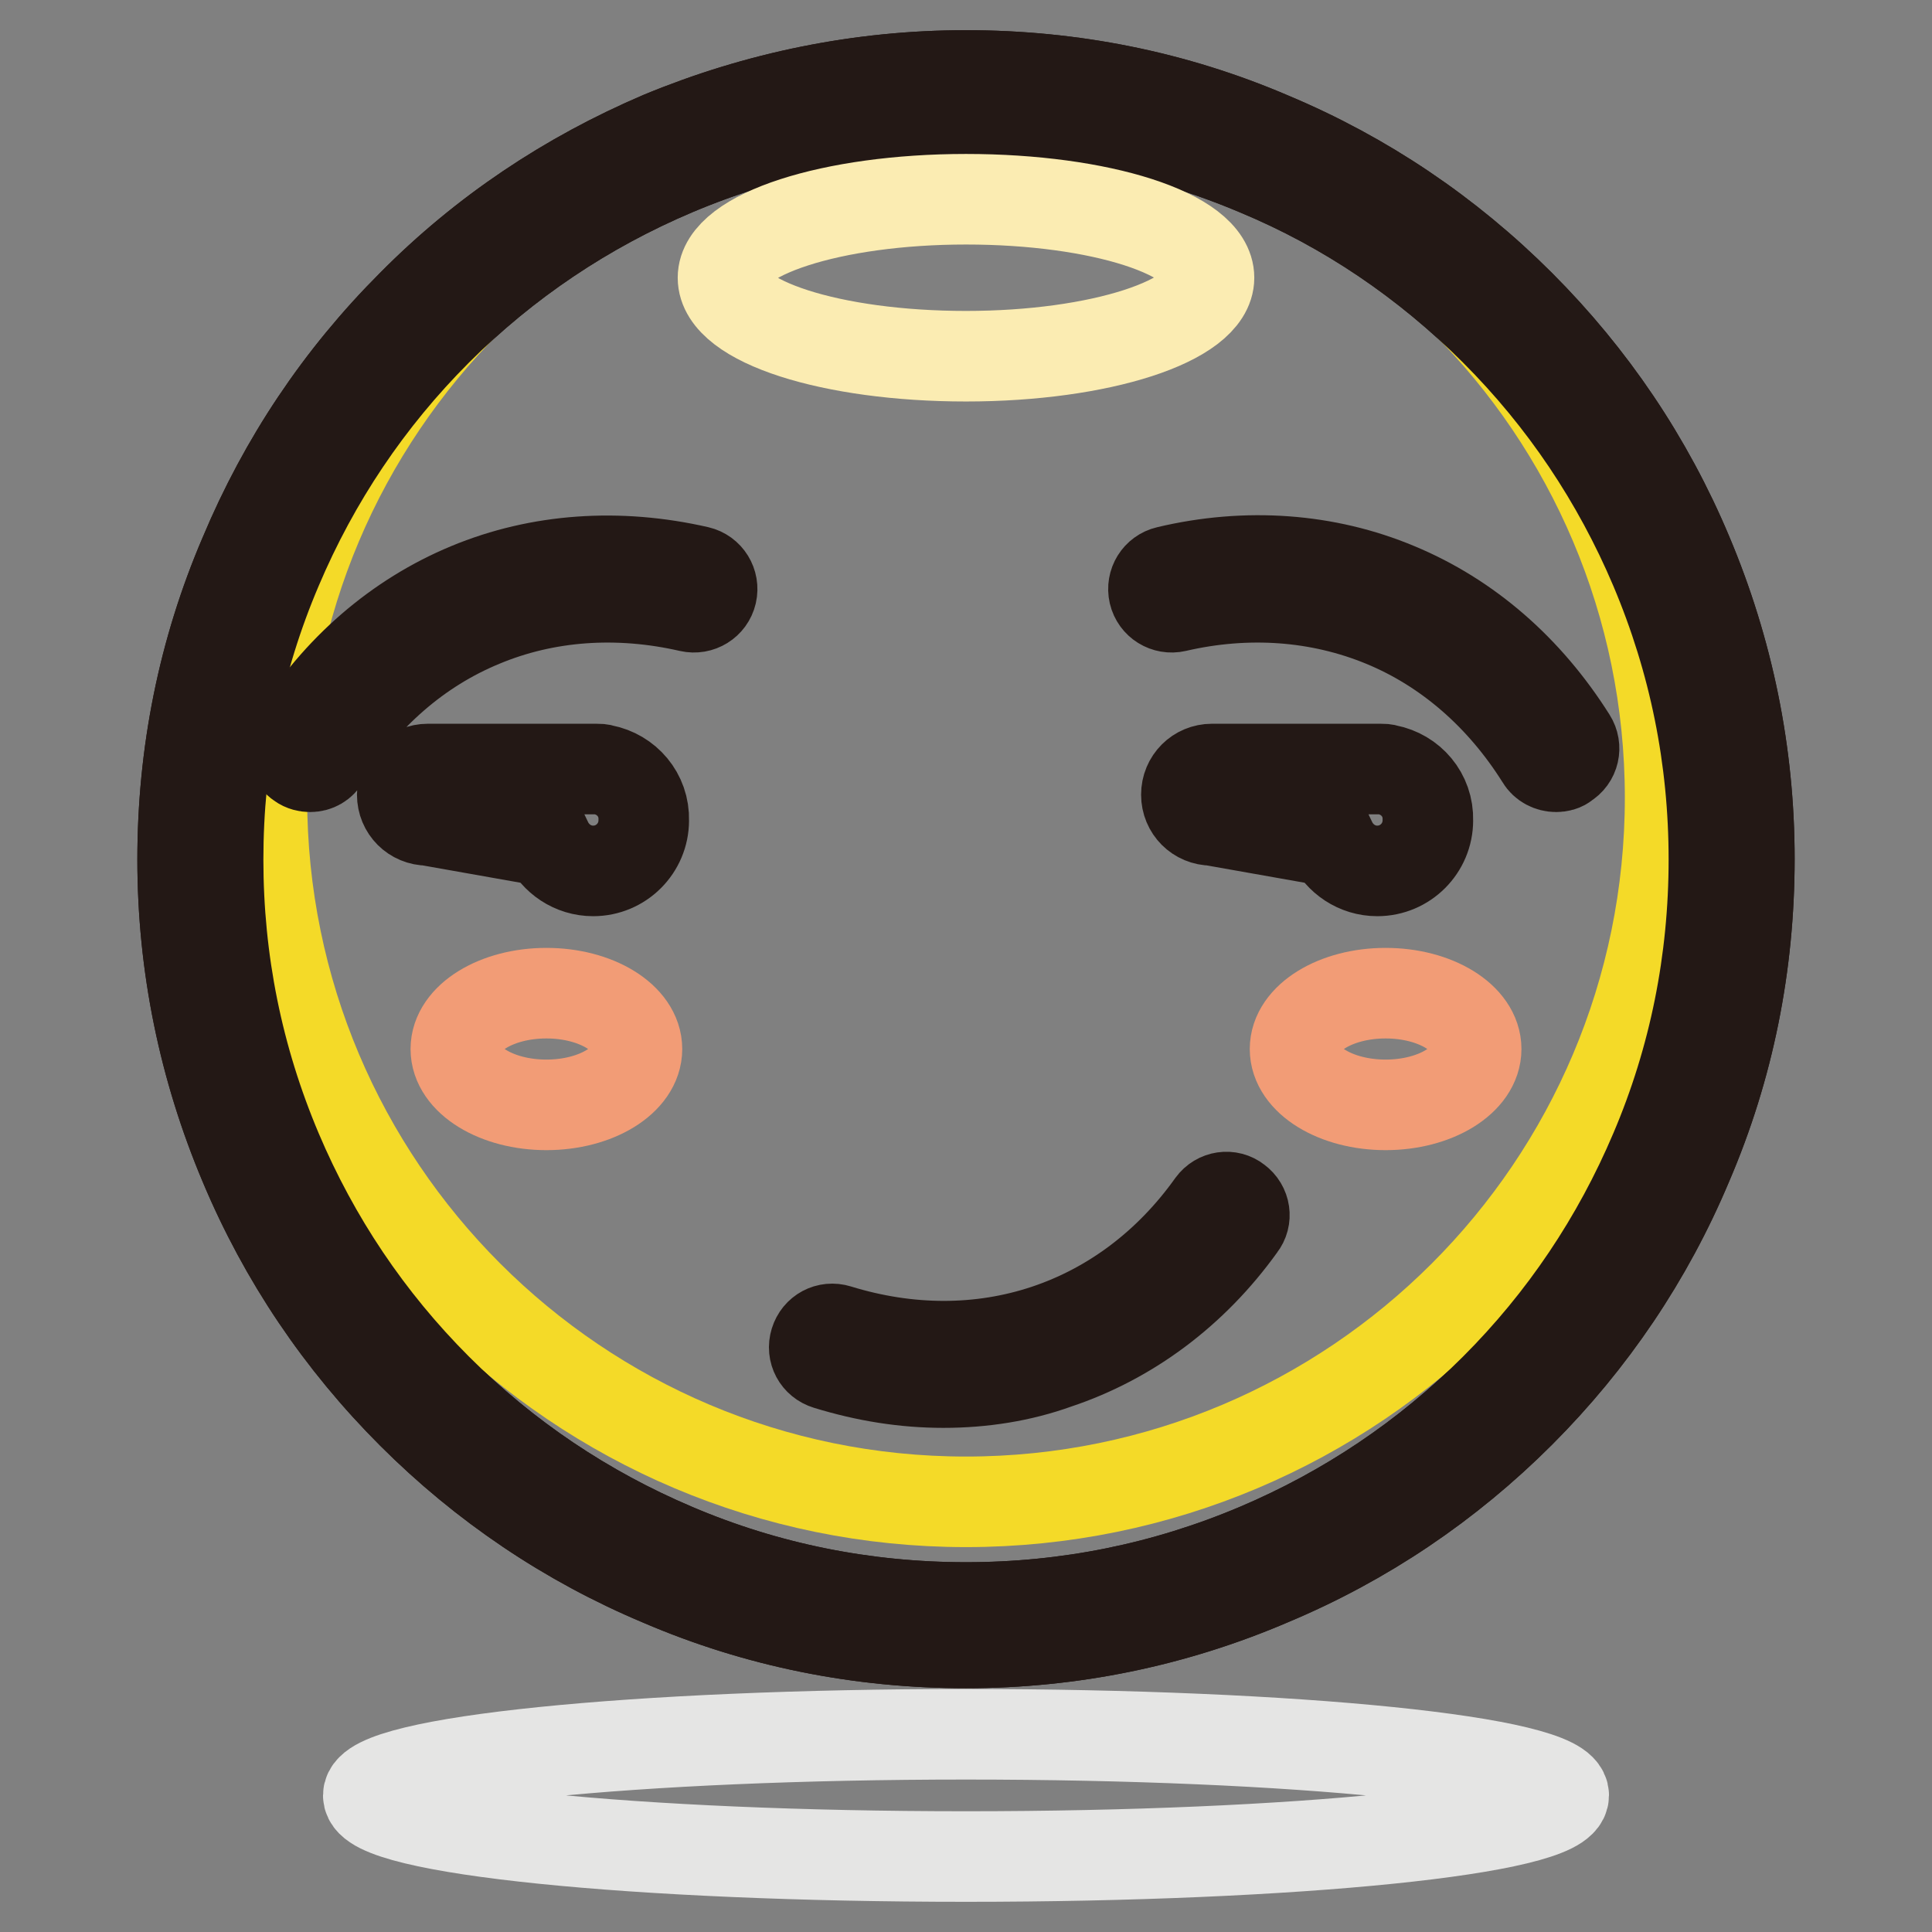 <?xml version="1.0" encoding="utf-8"?>
<!-- Svg Vector Icons : http://www.onlinewebfonts.com/icon -->
<!DOCTYPE svg PUBLIC "-//W3C//DTD SVG 1.1//EN" "http://www.w3.org/Graphics/SVG/1.1/DTD/svg11.dtd">
<svg version="1.1" xmlns="http://www.w3.org/2000/svg" xmlns:xlink="http://www.w3.org/1999/xlink" x="0px" y="0px" viewBox="0 0 256 256" enable-background="new 0 0 256 256" xml:space="preserve">
<rect x="0" y="0" width="256" height="256" fill="#808080" stroke="none"/>
<g> <path stroke-width="12" fill-opacity="0" stroke="#e9c844"  d="M26.5,113.9c0,56,45.4,101.5,101.5,101.5s101.5-45.4,101.5-101.5c0-56-45.4-101.5-101.5-101.5 S26.5,57.8,26.5,113.9z"/> <path stroke-width="12" fill-opacity="0" stroke="#231815"  d="M128,217.7c-14,0-27.6-2.7-40.4-8.2c-12.4-5.2-23.5-12.7-33-22.2c-9.5-9.5-17-20.6-22.2-33 c-5.4-12.8-8.2-26.4-8.2-40.4s2.7-27.6,8.2-40.4C37.6,61.1,45,50,54.6,40.4c9.5-9.6,20.6-17,33-22.3C100.4,12.8,114,10,128,10 c14,0,27.6,2.7,40.4,8.2c12.4,5.2,23.5,12.7,33,22.2c9.5,9.5,17,20.6,22.2,33c5.4,12.8,8.2,26.4,8.2,40.4c0,14-2.7,27.6-8.2,40.4 c-5.2,12.4-12.7,23.5-22.2,33c-9.5,9.5-20.6,17-33,22.2C155.6,214.9,142,217.7,128,217.7L128,217.7z M128,14.8 c-13.4,0-26.3,2.6-38.6,7.8c-11.8,5-22.4,12.1-31.5,21.2c-9.1,9.1-16.2,19.7-21.2,31.5c-5.2,12.2-7.8,25.2-7.8,38.6 c0,13.4,2.6,26.3,7.8,38.6c5,11.8,12.1,22.4,21.2,31.5c9.1,9.1,19.7,16.2,31.5,21.2c12.2,5.2,25.2,7.8,38.6,7.8 c13.4,0,26.3-2.6,38.6-7.8c11.8-5,22.4-12.1,31.5-21.2c9.1-9.1,16.2-19.7,21.2-31.5c5.2-12.2,7.8-25.2,7.8-38.6 c0-13.4-2.6-26.3-7.8-38.6c-5-11.8-12.1-22.4-21.2-31.5c-9.1-9.1-19.7-16.3-31.5-21.2C154.3,17.4,141.4,14.8,128,14.8z"/> <path stroke-width="12" fill-opacity="0" stroke="#f4da28"  d="M34.7,105.7c0,51.5,41.8,93.3,93.3,93.3c51.5,0,93.3-41.8,93.3-93.3l0,0c0-51.5-41.8-93.3-93.3-93.3 C76.5,12.4,34.7,54.2,34.7,105.7L34.7,105.7z"/> <path stroke-width="12" fill-opacity="0" stroke="#231815"  d="M128,217.7c-14,0-27.6-2.7-40.4-8.2c-12.4-5.2-23.5-12.7-33-22.2c-9.5-9.5-17-20.6-22.2-33 c-5.4-12.8-8.2-26.4-8.2-40.4s2.7-27.6,8.2-40.4C37.6,61.1,45,50,54.6,40.4c9.5-9.6,20.6-17,33-22.3C100.4,12.8,114,10,128,10 c14,0,27.6,2.7,40.4,8.2c12.4,5.2,23.5,12.7,33,22.2c9.5,9.5,17,20.6,22.2,33c5.4,12.8,8.2,26.4,8.2,40.4c0,14-2.7,27.6-8.2,40.4 c-5.2,12.4-12.7,23.5-22.2,33c-9.5,9.5-20.6,17-33,22.2C155.6,214.9,142,217.7,128,217.7L128,217.7z M128,14.8 c-13.4,0-26.3,2.6-38.6,7.8c-11.8,5-22.4,12.1-31.5,21.2c-9.1,9.1-16.2,19.7-21.2,31.5c-5.2,12.2-7.8,25.2-7.8,38.6 c0,13.4,2.6,26.3,7.8,38.6c5,11.8,12.1,22.4,21.2,31.5c9.1,9.1,19.7,16.2,31.5,21.2c12.2,5.2,25.2,7.8,38.6,7.8 c13.4,0,26.3-2.6,38.6-7.8c11.8-5,22.4-12.1,31.5-21.2c9.1-9.1,16.2-19.7,21.2-31.5c5.2-12.2,7.8-25.2,7.8-38.6 c0-13.4-2.6-26.3-7.8-38.6c-5-11.8-12.1-22.4-21.2-31.5c-9.1-9.1-19.7-16.3-31.5-21.2C154.3,17.4,141.4,14.8,128,14.8z"/> <path stroke-width="12" fill-opacity="0" stroke="#fbecb2"  d="M95.8,36.8c0,5.8,14.4,10.4,32.2,10.4c17.8,0,32.2-4.7,32.2-10.4c0-5.8-14.4-10.4-32.2-10.4 C110.2,26.4,95.8,31.1,95.8,36.8z"/> <path stroke-width="12" fill-opacity="0" stroke="#231815"  d="M125,183.2c-5.1,0-10.2-0.8-15.4-2.4c-1.3-0.4-2-1.7-1.6-3c0.4-1.3,1.7-2,3-1.6c9.4,2.9,18.9,2.9,27.6,0 c8.7-2.9,16.3-8.6,22-16.6c0.8-1.1,2.3-1.3,3.3-0.5c1.1,0.8,1.3,2.3,0.5,3.3c-6.3,8.8-14.8,15.1-24.4,18.3 C135.3,182.4,130.2,183.2,125,183.2L125,183.2z"/> <path stroke-width="12" fill-opacity="0" stroke="#f29c76"  d="M60.4,139c0,4.1,5.4,7.4,12,7.4c6.6,0,12-3.3,12-7.4c0-4.1-5.4-7.4-12-7.4C65.8,131.6,60.4,134.9,60.4,139z "/> <path stroke-width="12" fill-opacity="0" stroke="#f29c76"  d="M171.6,139c0,4.1,5.4,7.4,12,7.4c6.6,0,12-3.3,12-7.4c0,0,0,0,0,0c0-4.1-5.4-7.4-12-7.4 C177,131.6,171.6,134.9,171.6,139C171.6,139,171.6,139,171.6,139z"/> <path stroke-width="12" fill-opacity="0" stroke="#e5e5e4"  d="M48.8,237.9c0,4.5,35.5,8.1,79.2,8.1c43.7,0,79.2-3.6,79.2-8.1c0-4.5-35.5-8.1-79.2-8.1 C84.3,229.8,48.8,233.4,48.8,237.9L48.8,237.9z"/> <path stroke-width="12" fill-opacity="0" stroke="#231815"  d="M41.1,101.6c-0.4,0-0.9-0.1-1.3-0.4c-1.1-0.7-1.5-2.2-0.8-3.3c5.7-9.2,13.7-16.1,23.1-20 c9.4-3.9,19.9-4.6,30.4-2.2c1.3,0.3,2.1,1.6,1.8,2.9c-0.3,1.3-1.6,2.1-2.9,1.8c-9.6-2.2-19.1-1.5-27.5,2 c-8.5,3.5-15.6,9.7-20.9,18.1C42.6,101.2,41.9,101.6,41.1,101.6z M206.2,101.6c-0.8,0-1.6-0.4-2-1.1c-5.2-8.3-12.4-14.6-20.9-18.1 c-8.5-3.5-18-4.2-27.5-2c-1.3,0.3-2.6-0.5-2.9-1.8c-0.3-1.3,0.5-2.6,1.8-2.9c10.5-2.5,21.1-1.7,30.4,2.2c9.4,3.9,17.3,10.8,23.1,20 c0.7,1.1,0.4,2.6-0.8,3.3C207.1,101.5,206.6,101.6,206.2,101.6L206.2,101.6z M79.9,102c-0.3-0.1-0.5-0.1-0.9-0.1H56.7 c-1.9,0-3.4,1.5-3.4,3.4s1.5,3.4,3.4,3.4l15.8,2.8c1.1,2.3,3.4,3.9,6.1,3.9c3.7,0,6.7-3,6.7-6.7C85.4,105.3,83,102.6,79.9,102z  M183.8,102c-0.3-0.1-0.5-0.1-0.9-0.1h-22.3c-1.9,0-3.4,1.5-3.4,3.4s1.5,3.4,3.4,3.4l15.8,2.8c1.1,2.3,3.4,3.9,6.1,3.9 c3.7,0,6.7-3,6.7-6.7C189.3,105.3,186.9,102.6,183.8,102z"/></g>
</svg>